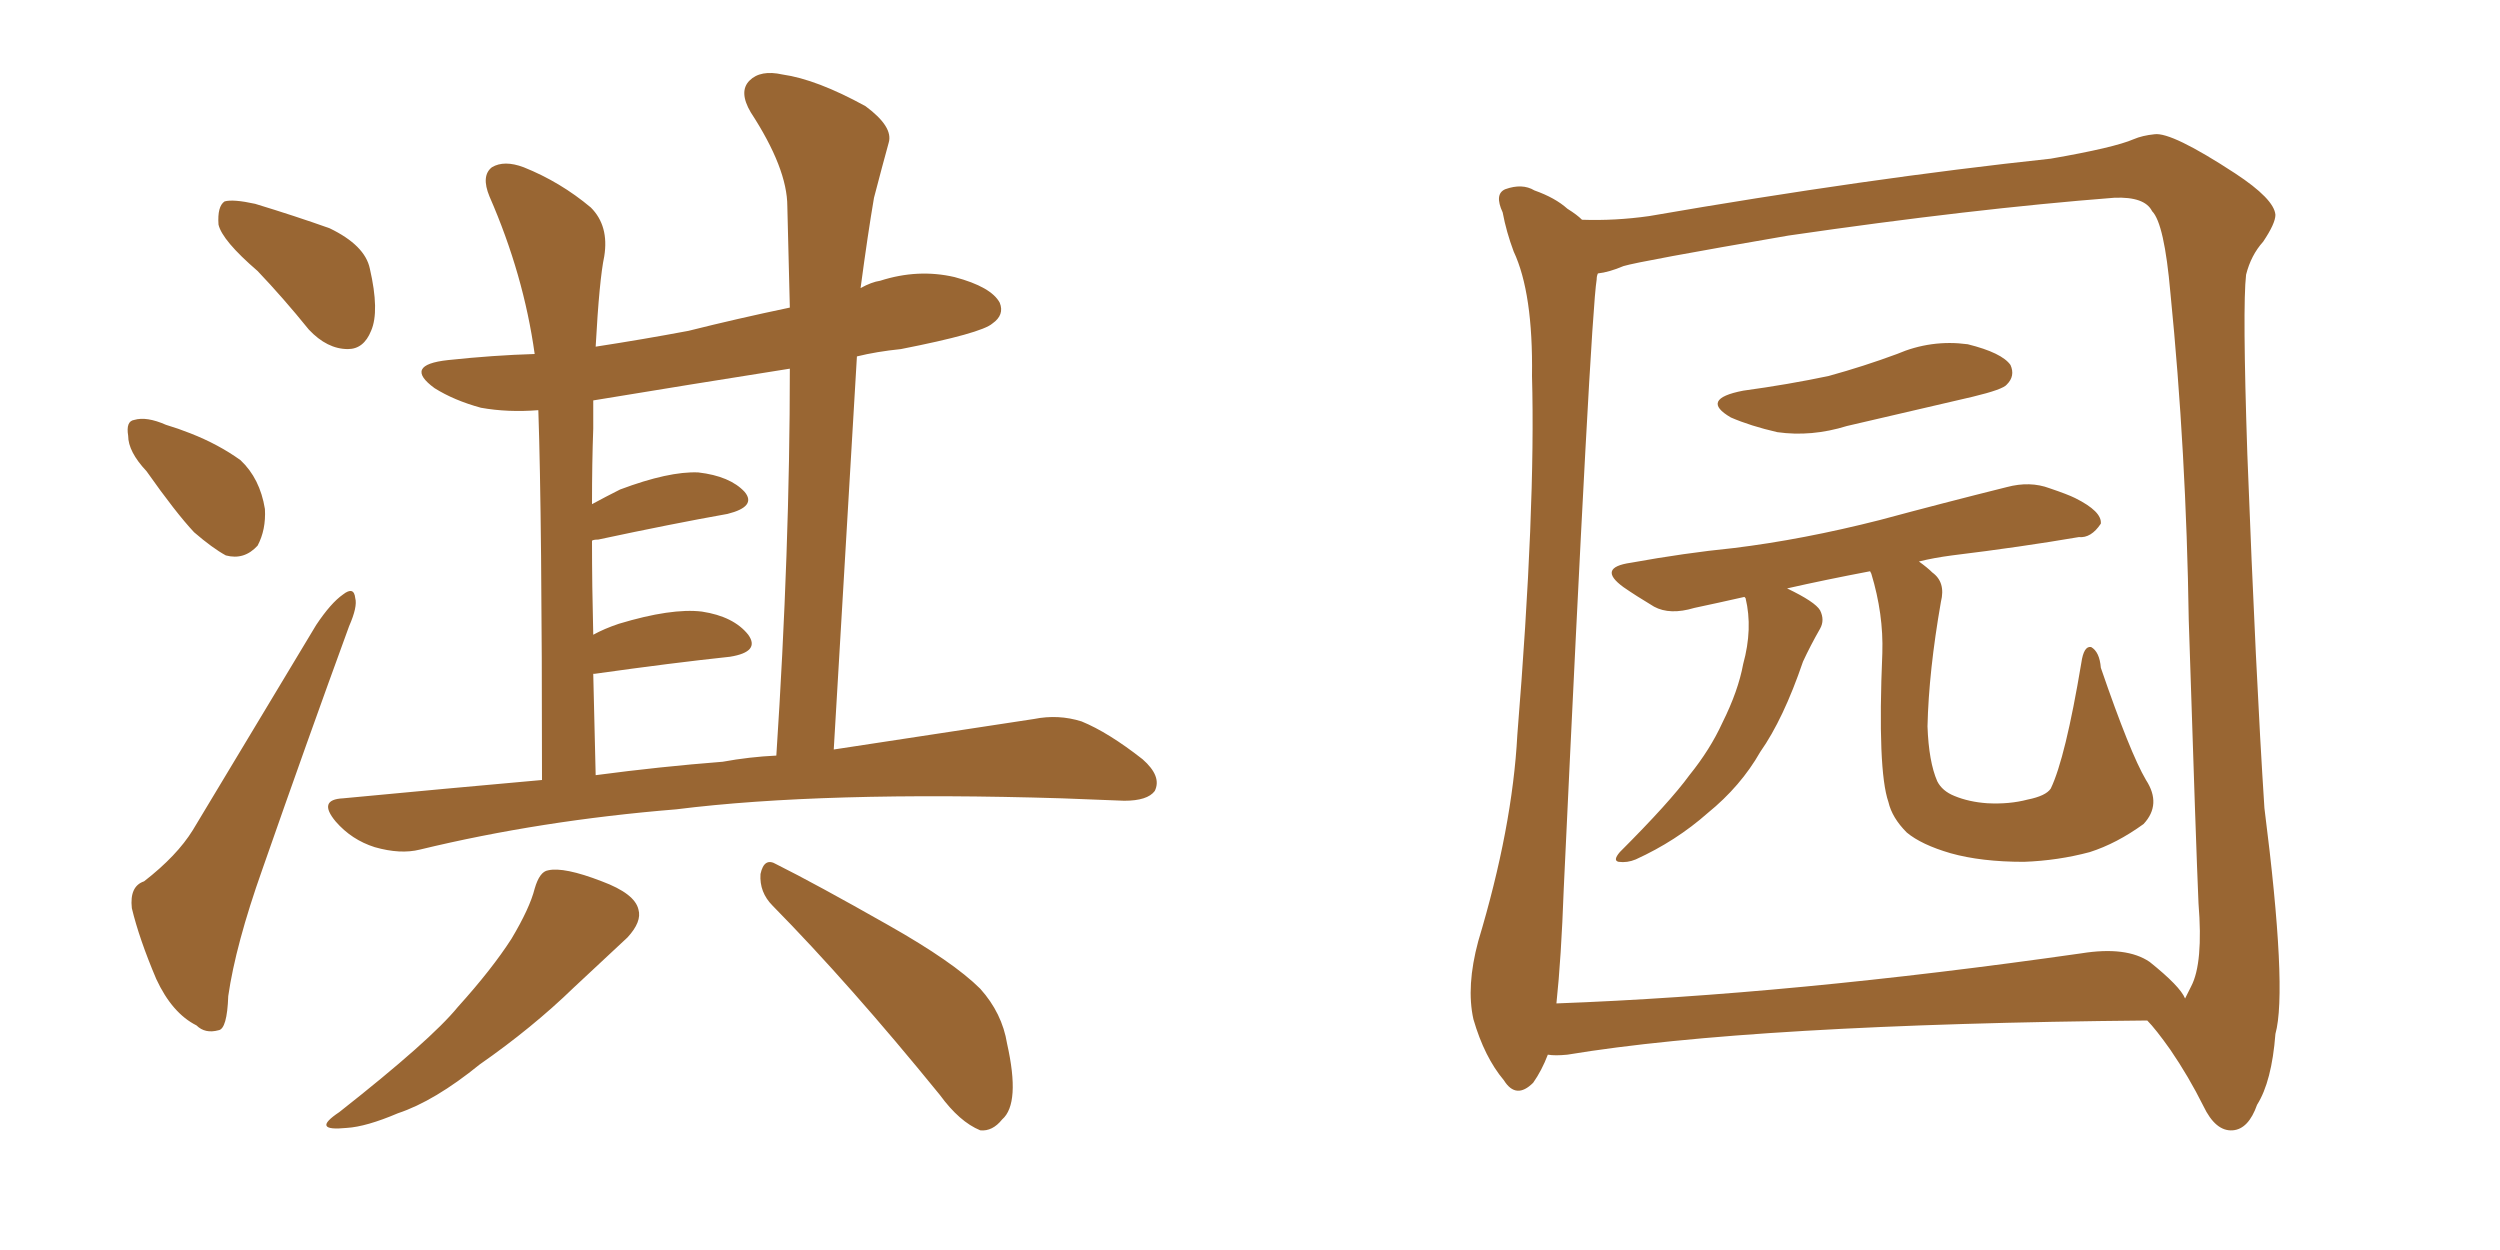 <svg xmlns="http://www.w3.org/2000/svg" xmlns:xlink="http://www.w3.org/1999/xlink" width="300" height="150"><path fill="#996633" padding="10" d="M30.91 32.52L30.91 32.52Q26.66 28.86 26.22 26.95L26.22 26.95Q26.07 24.76 26.95 24.17L26.95 24.17Q27.98 23.88 30.62 24.46L30.62 24.46Q35.45 25.93 39.55 27.39L39.55 27.39Q43.80 29.44 44.38 32.23L44.38 32.23Q45.56 37.35 44.53 39.70L44.53 39.70Q43.65 41.89 41.75 41.89L41.75 41.89Q39.26 41.89 37.06 39.55L37.06 39.55Q33.98 35.74 30.91 32.52ZM17.58 56.54L17.58 56.54Q15.38 54.20 15.38 52.29L15.38 52.29Q15.09 50.54 16.11 50.39L16.11 50.39Q17.58 49.95 19.92 50.98L19.92 50.98Q21.39 51.42 22.85 52.00L22.85 52.00Q26.22 53.32 28.86 55.22L28.86 55.22Q31.20 57.42 31.79 61.08L31.79 61.08Q31.93 63.57 30.91 65.48L30.91 65.48Q29.30 67.24 27.10 66.65L27.10 66.65Q25.49 65.77 23.29 63.87L23.29 63.87Q21.09 61.52 17.58 56.54ZM17.29 105.76L17.29 105.76Q21.24 102.69 23.14 99.61L23.14 99.61Q30.03 88.18 37.94 75L37.94 75Q39.70 72.36 41.16 71.34L41.16 71.34Q42.48 70.31 42.63 71.78L42.63 71.78Q42.92 72.80 41.89 75.15L41.89 75.15Q36.91 88.77 31.49 104.30L31.49 104.30Q28.27 113.38 27.39 119.53L27.39 119.53Q27.25 123.49 26.22 123.63L26.22 123.63Q24.61 124.07 23.58 123.05L23.58 123.05Q20.65 121.58 18.75 117.48L18.75 117.48Q16.70 112.65 15.82 108.98L15.82 108.98Q15.53 106.35 17.29 105.76ZM65.04 93.60L65.04 93.60Q65.04 62.11 64.60 49.22L64.60 49.22Q60.94 49.51 57.71 48.93L57.71 48.93Q54.49 48.05 52.15 46.58L52.15 46.58Q48.34 43.80 53.76 43.21L53.76 43.21Q59.18 42.63 64.16 42.48L64.16 42.48Q62.84 32.96 58.74 23.58L58.74 23.58Q57.71 21.09 59.03 20.07L59.03 20.07Q60.50 19.19 62.84 20.07L62.84 20.07Q67.24 21.83 70.90 24.90L70.90 24.90Q73.10 27.10 72.51 30.76L72.51 30.76Q71.92 33.54 71.48 41.60L71.48 41.60Q77.20 40.72 82.62 39.70L82.62 39.70Q88.48 38.23 94.78 36.91L94.78 36.91Q94.63 30.62 94.48 24.76L94.48 24.76Q94.48 20.21 90.09 13.48L90.09 13.48Q88.62 10.99 89.94 9.67L89.94 9.67Q91.26 8.35 93.90 8.94L93.90 8.94Q98.00 9.52 103.86 12.74L103.86 12.74Q107.23 15.23 106.64 17.14L106.64 17.14Q105.91 19.78 104.88 23.73L104.88 23.73Q104.15 27.98 103.27 34.57L103.27 34.57Q104.59 33.84 105.62 33.69L105.62 33.69Q110.16 32.23 114.55 33.25L114.55 33.25Q118.95 34.42 119.97 36.33L119.97 36.33Q120.56 37.79 119.09 38.82L119.09 38.82Q117.77 39.99 108.11 41.89L108.11 41.89Q105.18 42.19 102.83 42.77L102.83 42.77Q101.51 65.33 100.05 89.94L100.05 89.94Q114.40 87.74 124.07 86.28L124.07 86.28Q127.00 85.69 129.79 86.57L129.79 86.57Q133.01 87.89 137.11 91.11L137.11 91.11Q139.45 93.16 138.57 94.92L138.57 94.92Q137.70 96.09 134.91 96.09L134.91 96.09Q131.40 95.95 127.44 95.80L127.44 95.80Q98.73 94.92 81.15 97.12L81.15 97.12Q64.89 98.44 50.39 101.95L50.39 101.95Q48.05 102.54 44.97 101.66L44.97 101.66Q42.19 100.78 40.28 98.58L40.28 98.58Q38.09 95.95 41.16 95.80L41.16 95.80Q53.47 94.63 65.04 93.60ZM86.72 91.41L86.72 91.41Q89.94 90.82 93.16 90.67L93.16 90.67Q94.78 65.92 94.78 44.24L94.78 44.24Q82.76 46.14 71.19 48.05L71.19 48.05Q71.19 49.66 71.19 51.42L71.19 51.42Q71.04 55.52 71.04 60.50L71.04 60.50Q72.66 59.62 74.41 58.74L74.41 58.74Q80.27 56.54 83.79 56.69L83.79 56.69Q87.60 57.13 89.36 59.03L89.36 59.03Q90.82 60.79 87.30 61.67L87.30 61.67Q80.71 62.84 71.78 64.75L71.78 64.75Q71.19 64.75 71.04 64.89L71.04 64.89Q71.04 70.31 71.19 76.17L71.19 76.17Q72.51 75.44 74.27 74.85L74.27 74.85Q80.57 72.95 84.23 73.39L84.23 73.39Q88.04 73.97 89.79 76.17L89.79 76.17Q91.26 78.22 87.60 78.81L87.60 78.81Q80.71 79.54 71.34 80.86L71.34 80.86Q71.34 80.86 71.19 80.86L71.19 80.86Q71.34 86.72 71.48 93.02L71.48 93.02Q79.25 91.99 86.72 91.41ZM64.16 106.64L64.16 106.64Q64.75 104.59 65.77 104.44L65.77 104.44Q67.68 104.00 72.22 105.76L72.22 105.76Q76.17 107.23 76.61 109.13L76.61 109.13Q77.05 110.60 75.29 112.50L75.29 112.50Q73.24 114.40 68.85 118.51L68.85 118.51Q63.87 123.34 57.57 127.73L57.57 127.73Q52.15 132.13 47.75 133.59L47.75 133.59Q43.95 135.21 41.60 135.35L41.60 135.35Q37.21 135.79 40.72 133.45L40.72 133.45Q51.71 124.80 54.93 120.85L54.93 120.85Q59.03 116.31 61.38 112.65L61.38 112.65Q63.57 108.98 64.16 106.64ZM92.72 108.69L92.72 108.69L92.72 108.69Q91.11 107.08 91.26 104.88L91.26 104.88Q91.70 102.83 93.16 103.71L93.16 103.71Q97.85 106.05 106.64 111.04L106.64 111.04Q114.40 115.43 117.63 118.65L117.63 118.65Q120.26 121.58 120.85 125.24L120.85 125.24Q122.46 132.42 120.26 134.33L120.26 134.33Q119.09 135.79 117.63 135.64L117.63 135.64Q115.14 134.62 112.79 131.40L112.79 131.40Q101.95 118.07 92.72 108.69ZM257.52 93.60L257.52 93.60Q259.42 96.53 257.23 98.88L257.23 98.88Q254.00 101.22 250.78 102.25L250.78 102.25Q246.97 103.27 242.87 103.42L242.87 103.42Q237.74 103.42 234.08 102.39L234.08 102.39Q230.57 101.37 228.81 99.90L228.81 99.90Q227.05 98.14 226.61 96.24L226.61 96.24Q225.29 92.43 225.88 78.37L225.88 78.37Q226.03 73.68 224.56 68.85L224.56 68.85Q224.41 68.55 224.41 68.55L224.41 68.55Q218.99 69.58 214.45 70.61L214.45 70.61Q217.82 72.22 218.41 73.24L218.41 73.24Q218.99 74.41 218.41 75.44L218.41 75.44Q217.24 77.49 216.36 79.39L216.36 79.39Q214.01 86.28 211.23 90.23L211.23 90.23Q208.89 94.34 204.93 97.56L204.93 97.56Q201.12 100.93 196.29 103.13L196.29 103.13Q195.26 103.56 194.24 103.42L194.24 103.42Q193.51 103.27 194.38 102.25L194.38 102.25Q200.39 96.24 202.73 93.02L202.73 93.02Q205.22 89.94 206.69 86.72L206.69 86.72Q208.59 82.91 209.18 79.69L209.18 79.69Q210.35 75.44 209.47 71.78L209.47 71.78Q209.33 71.63 209.33 71.63L209.33 71.63Q206.10 72.36 203.32 72.95L203.32 72.95Q200.39 73.83 198.49 72.80L198.49 72.80Q196.29 71.48 194.82 70.46L194.82 70.46Q191.60 68.12 195.70 67.53L195.70 67.53Q202.15 66.36 208.01 65.77L208.01 65.77Q216.36 64.75 225.59 62.40L225.59 62.40Q233.20 60.35 240.82 58.45L240.82 58.45Q243.60 57.71 245.95 58.59L245.95 58.59Q248.14 59.33 249.02 59.77L249.02 59.77Q252.25 61.38 252.10 62.84L252.10 62.84Q250.93 64.60 249.46 64.45L249.46 64.45Q242.58 65.63 234.23 66.65L234.23 66.65Q232.03 66.94 230.27 67.38L230.27 67.38Q231.30 68.12 231.88 68.70L231.88 68.70Q233.50 69.87 232.91 72.22L232.91 72.22Q231.45 80.57 231.30 87.16L231.30 87.16Q231.45 91.41 232.47 93.75L232.47 93.75Q233.06 94.92 234.52 95.51L234.52 95.51Q236.28 96.24 238.48 96.39L238.48 96.39Q241.11 96.53 243.31 95.95L243.31 95.95Q245.51 95.51 246.09 94.63L246.09 94.63Q247.85 90.97 249.76 79.54L249.76 79.54Q250.05 77.49 250.93 77.64L250.93 77.64Q251.95 78.22 252.10 80.13L252.10 80.13Q255.62 90.38 257.52 93.60ZM209.18 46.88L209.18 46.88Q214.60 46.14 219.43 45.12L219.43 45.12Q223.68 43.95 227.64 42.48L227.64 42.48Q231.74 40.72 236.13 41.31L236.13 41.31Q240.23 42.33 241.26 43.80L241.26 43.80Q241.85 45.12 240.82 46.14L240.82 46.14Q240.38 46.73 236.72 47.61L236.72 47.61Q229.10 49.37 221.63 51.12L221.63 51.12Q217.38 52.44 213.28 51.86L213.28 51.86Q210.06 51.12 207.71 50.10L207.71 50.10Q203.91 47.90 209.18 46.88ZM185.74 126.56L185.74 126.56Q185.01 128.47 183.98 129.93L183.98 129.93Q181.93 131.98 180.47 129.64L180.47 129.64Q178.13 126.86 176.81 122.31L176.81 122.31Q175.93 118.36 177.39 112.94L177.39 112.94Q181.49 99.32 182.08 88.18L182.08 88.18Q184.28 60.94 183.84 45.12L183.84 45.12Q183.98 35.16 181.64 30.18L181.64 30.18Q180.76 27.83 180.32 25.49L180.32 25.49Q179.30 23.29 180.62 22.71L180.62 22.71Q182.67 21.97 184.13 22.85L184.13 22.85Q186.62 23.73 188.09 25.05L188.09 25.05Q189.26 25.78 189.84 26.37L189.84 26.37Q193.80 26.51 197.90 25.93L197.90 25.93Q224.12 21.39 246.09 19.04L246.09 19.04Q253.71 17.72 256.05 16.70L256.05 16.70Q257.08 16.26 258.54 16.11L258.54 16.11Q260.60 15.82 268.21 20.80L268.21 20.80Q272.90 23.88 273.05 25.78L273.05 25.78Q273.05 26.81 271.58 29.00L271.58 29.00Q270.12 30.62 269.53 32.96L269.53 32.96Q269.09 36.77 269.68 54.49L269.68 54.49Q270.70 81.15 271.73 96.97L271.73 96.97Q274.51 118.80 273.05 124.07L273.05 124.07Q272.61 129.79 270.85 132.57L270.85 132.57Q269.82 135.50 267.92 135.64L267.92 135.64Q265.87 135.79 264.40 132.71L264.40 132.71Q262.65 129.20 260.45 125.98L260.45 125.98Q258.69 123.49 257.67 122.46L257.67 122.46Q210.21 122.90 188.09 126.56L188.09 126.56Q186.62 126.71 185.74 126.56ZM257.96 115.43L257.96 115.43L257.96 115.43Q261.62 118.36 262.21 119.82L262.21 119.82Q262.50 119.24 262.94 118.36L262.94 118.36Q264.40 115.58 263.82 108.40L263.82 108.40Q263.53 101.81 262.65 74.41L262.65 74.41Q262.35 54.20 260.45 35.16L260.45 35.16Q259.72 26.81 258.25 25.34L258.25 25.34Q257.37 23.58 253.71 23.73L253.71 23.73Q236.72 25.05 214.60 28.27L214.60 28.27Q196.73 31.35 194.82 31.93L194.82 31.93Q193.07 32.67 191.75 32.81L191.75 32.81Q191.60 33.11 191.60 33.54L191.60 33.54Q190.87 37.94 187.65 106.64L187.65 106.64Q187.35 114.99 186.77 120.41L186.77 120.41Q214.89 119.38 249.76 114.40L249.76 114.40Q255.18 113.53 257.96 115.43Z"/></svg>